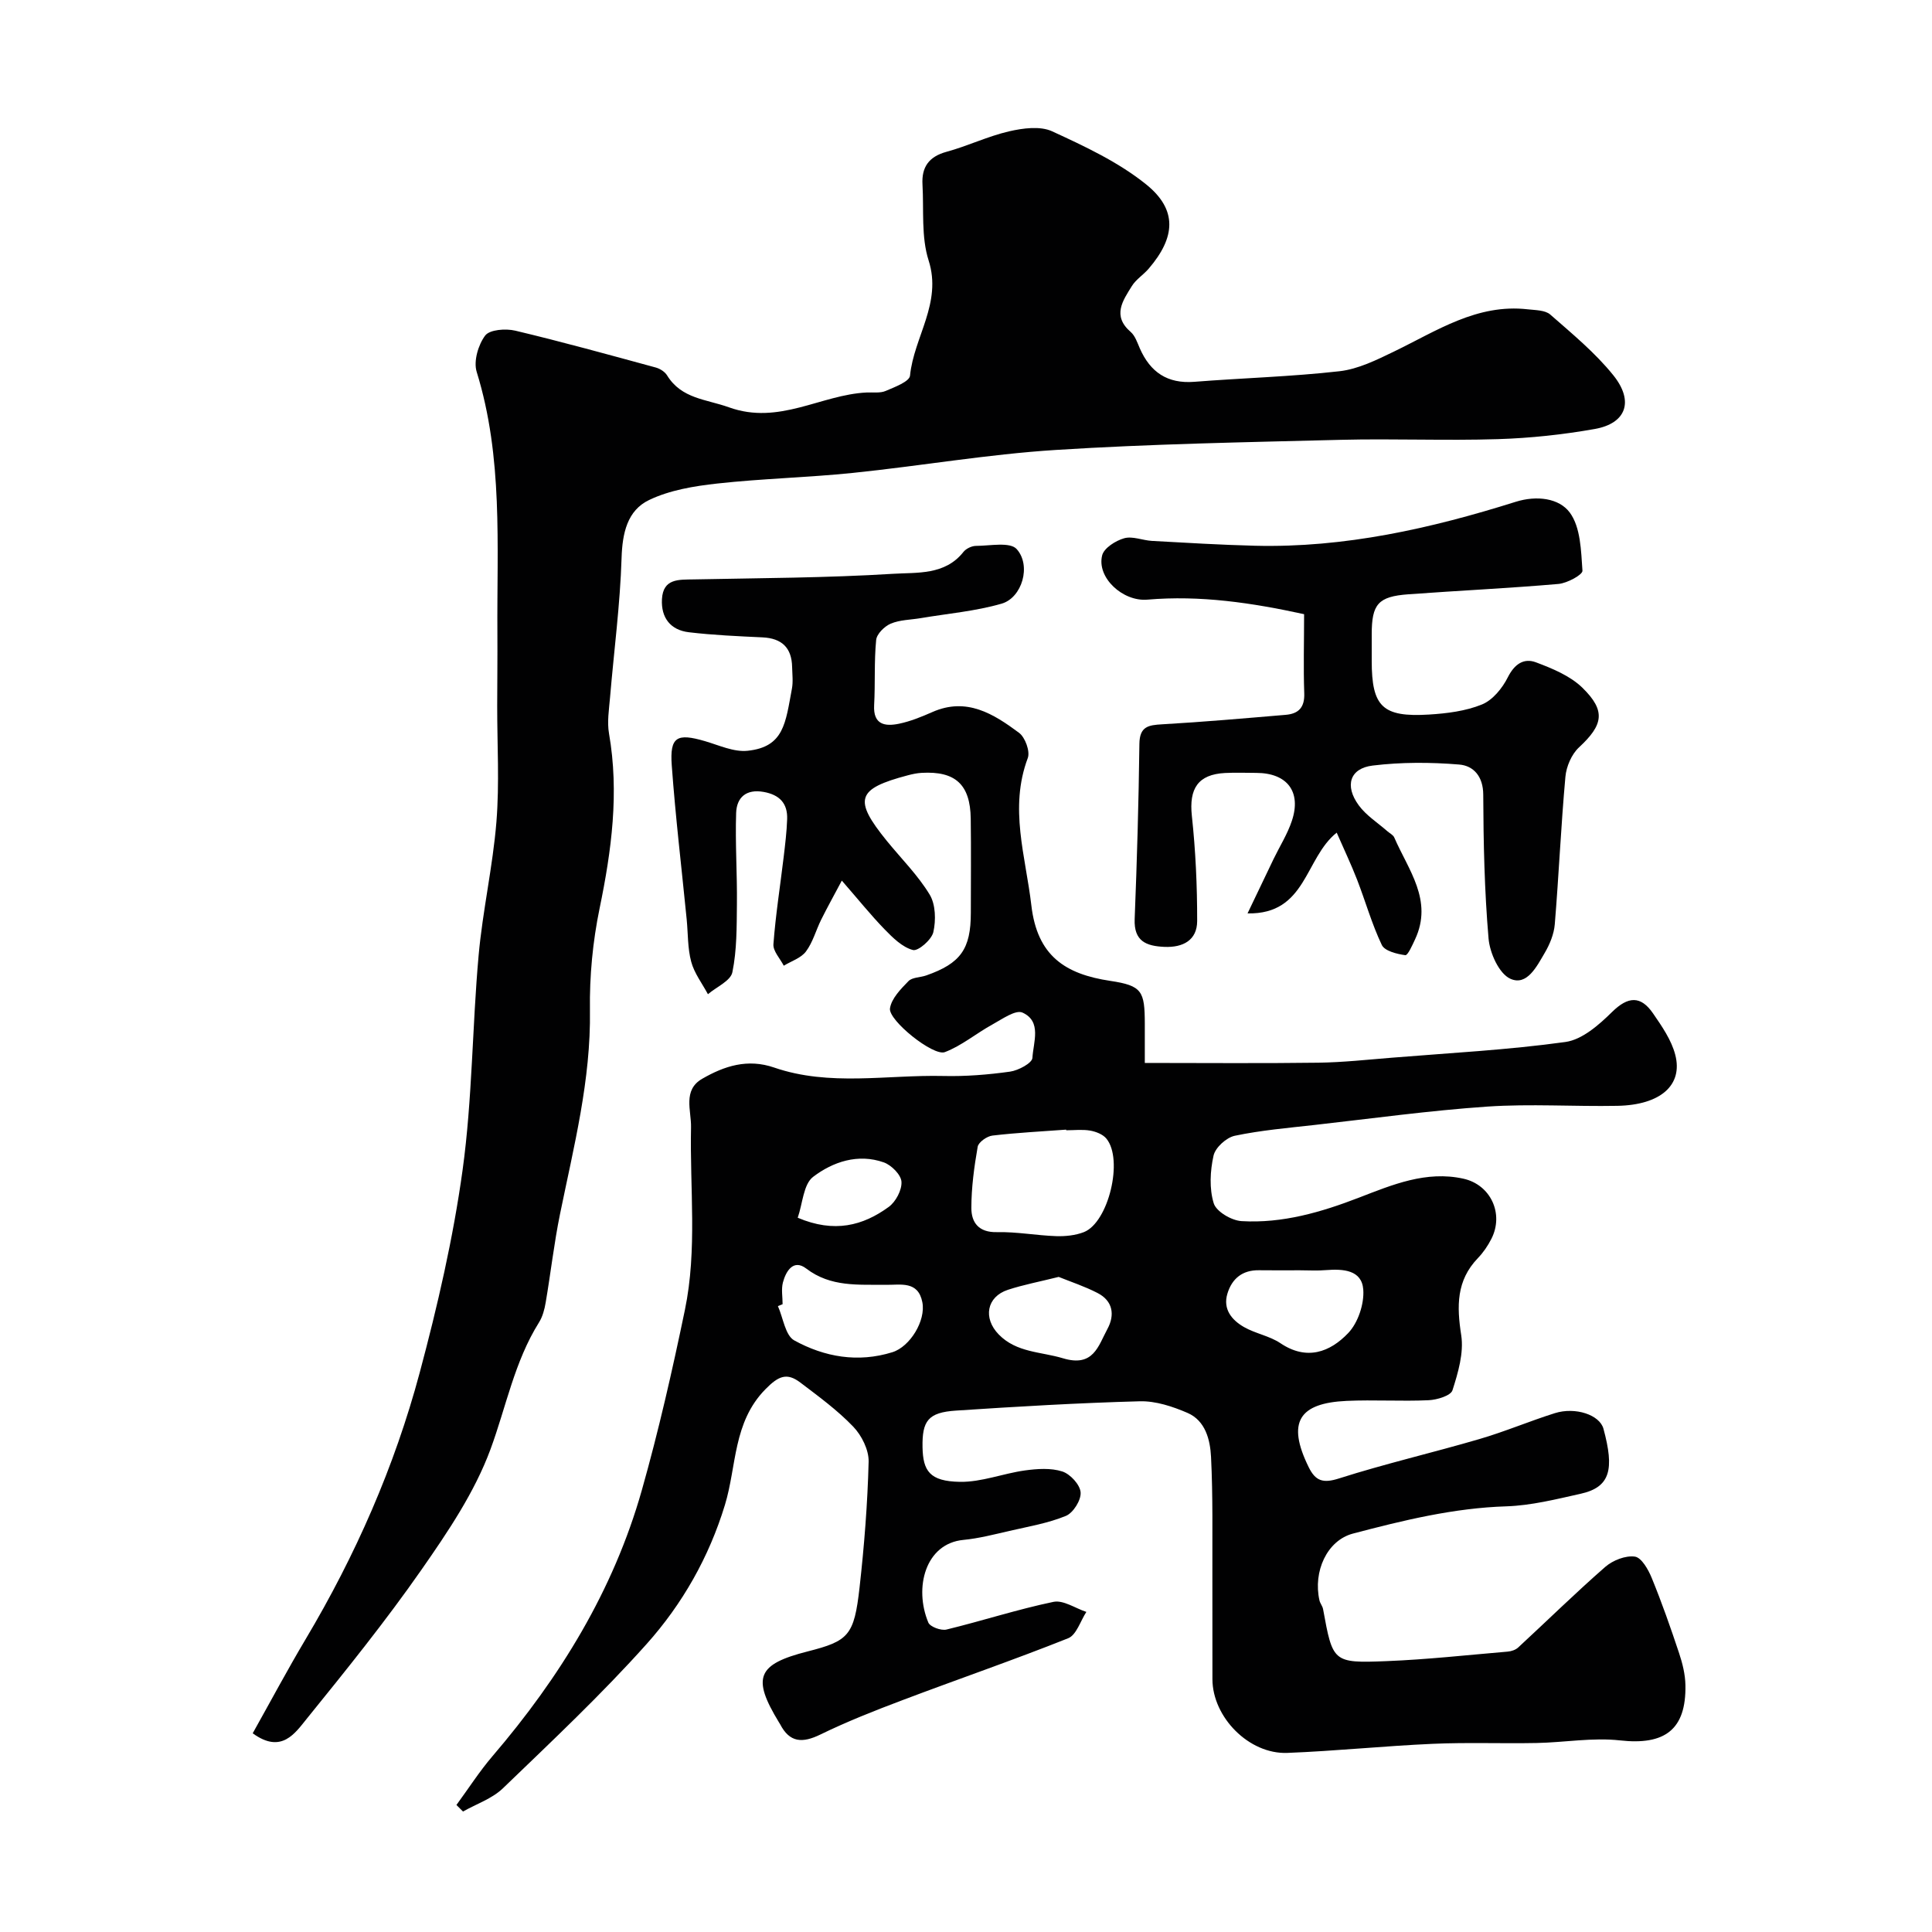 <svg enable-background="new 0 0 400 400" viewBox="0 0 400 400" xmlns="http://www.w3.org/2000/svg"><g fill="#010102"><path d="m94.5 373.7c2.48-3.38 4.75-6.93 7.46-10.1 13.97-16.31 25.04-34.3 30.92-55.06 3.48-12.3 6.32-24.81 8.92-37.33 2.59-12.49 1-25.21 1.27-37.84.07-3.43-1.76-7.67 2.31-10.02 4.58-2.64 9.38-4.23 14.92-2.32 11.45 3.94 23.32 1.47 35.01 1.74 4.6.11 9.25-.26 13.81-.9 1.72-.24 4.57-1.77 4.63-2.84.18-3.23 1.99-7.55-2.05-9.38-1.42-.65-4.22 1.35-6.22 2.45-3.34 1.83-6.36 4.4-9.86 5.73-2.39.91-11.73-6.59-11.36-9.06.31-2.05 2.24-4.01 3.83-5.64.79-.81 2.44-.74 3.66-1.17 7.15-2.5 9.25-5.48 9.25-12.98 0-6.5.07-13-.02-19.5-.1-7.04-3.16-9.86-10.14-9.47-.97.05-1.95.26-2.89.51-10.61 2.8-11.31 4.99-4.35 13.57 3 3.69 6.44 7.1 8.88 11.13 1.24 2.05 1.31 5.31.76 7.76-.35 1.57-3.15 4-4.23 3.71-2.2-.58-4.18-2.55-5.88-4.3-2.86-2.95-5.44-6.17-8.84-10.07-1.66 3.12-3.02 5.57-4.27 8.08-1.09 2.19-1.72 4.68-3.16 6.6-1.02 1.36-3.03 1.99-4.59 2.94-.76-1.49-2.25-3.03-2.14-4.46.45-6.03 1.4-12.03 2.12-18.04.31-2.61.63-5.22.72-7.84.12-3.28-1.58-5.05-4.86-5.64-3.65-.65-5.59 1.16-5.7 4.35-.21 6.29.23 12.59.16 18.89-.05 4.71 0 9.52-.94 14.09-.36 1.79-3.3 3.05-5.06 4.55-1.19-2.22-2.82-4.33-3.46-6.71-.76-2.81-.65-5.85-.94-8.79-1.05-10.62-2.32-21.23-3.09-31.87-.43-5.94 1.06-6.73 6.89-5.02 2.9.85 5.97 2.29 8.81 1.99 7.57-.79 7.85-5.79 9.18-12.86.27-1.45.07-2.99.04-4.49-.08-3.99-2.14-5.94-6.13-6.13-5.09-.24-10.2-.46-15.25-1.06-3.79-.45-5.78-2.99-5.57-6.85.24-4.31 3.48-4.03 6.56-4.09 13.77-.28 27.56-.31 41.29-1.16 4.96-.31 10.74.33 14.57-4.53.55-.69 1.72-1.25 2.61-1.25 2.89-.01 7.03-.87 8.41.66 3.08 3.42 1.12 10.07-3.11 11.3-5.42 1.57-11.16 2.05-16.76 3-2.08.35-4.31.34-6.2 1.14-1.3.55-2.9 2.13-3.02 3.38-.44 4.47-.17 9-.42 13.5-.22 4.08 2.28 4.43 5.15 3.84 2.37-.49 4.68-1.44 6.91-2.42 7.09-3.13 12.67.38 17.94 4.3 1.27.94 2.33 3.85 1.81 5.23-3.89 10.36-.45 20.28.74 30.49 1.21 10.45 6.99 14.24 16.34 15.64 6.6.99 7.13 2.13 7.15 8.85.01 2.81 0 5.61 0 8.14 12.2 0 24.07.11 35.93-.05 5.1-.07 10.2-.63 15.3-1.04 11.97-.98 23.99-1.6 35.86-3.25 3.47-.48 6.95-3.55 9.65-6.21 3.33-3.28 5.95-3.4 8.49.3 1.83 2.66 3.8 5.5 4.59 8.55 1.65 6.3-3.07 10.41-11.96 10.58-9 .17-18.03-.45-26.99.16-11.93.82-23.81 2.46-35.71 3.8-5.53.62-11.11 1.1-16.54 2.24-1.74.37-4.02 2.44-4.39 4.11-.71 3.18-.9 6.83.04 9.87.53 1.72 3.69 3.57 5.77 3.69 8.45.5 16.47-1.84 24.32-4.87 6.92-2.67 13.89-5.61 21.58-3.92 5.69 1.25 8.45 7.28 5.82 12.45-.73 1.44-1.68 2.84-2.8 4-4.48 4.66-4.38 9.96-3.45 15.96.56 3.65-.64 7.74-1.81 11.4-.36 1.13-3.2 1.98-4.94 2.06-5.65.26-11.34-.12-16.99.14-9.79.45-12.45 4.35-7.84 13.72 1.4 2.85 2.95 3.4 6.26 2.34 9.59-3.06 19.42-5.33 29.09-8.16 5.28-1.54 10.37-3.71 15.61-5.36 4.26-1.34 9.29.35 10.07 3.23 2.27 8.38 1.46 12.08-4.73 13.46-5.07 1.13-10.22 2.43-15.37 2.6-10.9.34-21.35 2.9-31.76 5.64-5.39 1.42-8.29 7.87-6.94 13.83.14.63.64 1.19.75 1.82 2.01 10.98 2.01 11.2 13.11 10.76 8.38-.33 16.74-1.26 25.1-1.97.76-.06 1.65-.36 2.19-.86 6.01-5.55 11.86-11.3 18.02-16.68 1.56-1.36 4.19-2.4 6.13-2.13 1.37.19 2.78 2.67 3.49 4.41 2.09 5.1 3.92 10.32 5.66 15.55.71 2.13 1.28 4.42 1.32 6.65.17 9.24-4.29 12.48-13.56 11.44-5.67-.63-11.5.43-17.27.54-7.16.14-14.34-.15-21.49.17-10.04.44-20.06 1.49-30.11 1.88-7.93.3-15.47-7.38-15.5-15.24-.03-7.17.02-14.33-.01-21.5-.03-8.19.13-16.39-.28-24.56-.18-3.52-1.15-7.48-4.86-9.09-3.08-1.33-6.58-2.49-9.86-2.41-12.71.34-25.41 1.09-38.1 1.93-5.75.38-7.01 2.11-6.91 7.6.1 4.86 1.45 7.05 7.75 7.15 4.46.07 8.92-1.73 13.43-2.36 2.55-.35 5.38-.55 7.75.21 1.65.53 3.68 2.73 3.8 4.33.13 1.59-1.53 4.25-3.05 4.87-3.69 1.52-7.75 2.2-11.68 3.11-3.15.72-6.32 1.55-9.53 1.86-7.88.74-10.28 9.89-7.27 17.11.37.89 2.64 1.72 3.76 1.45 7.41-1.8 14.69-4.18 22.14-5.73 2.04-.43 4.54 1.33 6.82 2.08-1.23 1.87-2.05 4.76-3.76 5.45-11.33 4.52-22.88 8.49-34.29 12.81-5.76 2.17-11.51 4.44-17.03 7.13-3.72 1.81-6.35 1.69-8.33-2.15-.08-.15-.18-.28-.26-.42-5.61-9.22-4.49-11.98 5.93-14.63 8.52-2.17 9.66-3.28 10.78-13.23.97-8.65 1.66-17.36 1.88-26.06.06-2.43-1.44-5.44-3.19-7.26-3.27-3.41-7.16-6.25-10.94-9.12-2.78-2.11-4.51-1.41-7.25 1.39-6.73 6.86-5.92 15.89-8.37 23.93-3.3 10.84-8.81 20.52-16.2 28.79-9.36 10.47-19.64 20.13-29.77 29.89-2.23 2.15-5.48 3.23-8.26 4.81-.47-.46-.91-.91-1.36-1.36zm126.24-139.69c0-.04-.01-.09-.01-.13-5.09.38-10.19.63-15.26 1.23-1.13.13-2.88 1.36-3.05 2.31-.73 4.18-1.31 8.45-1.31 12.69 0 3 1.52 5.08 5.29 4.99 4.08-.09 8.18.69 12.27.83 1.91.06 3.97-.15 5.73-.83 5.11-2 8.24-15.05 4.66-19.37-.73-.89-2.16-1.44-3.35-1.65-1.6-.28-3.3-.07-4.97-.07zm-58.71 36.01c-.32.13-.65.27-.97.4 1.09 2.44 1.52 6.07 3.39 7.1 6.26 3.44 13.18 4.66 20.31 2.44 3.65-1.14 6.96-6.54 6.2-10.36-.88-4.46-4.48-3.55-7.53-3.59-5.71-.08-11.42.52-16.52-3.38-2.64-2.01-4.2.54-4.82 2.91-.36 1.4-.06 2.98-.06 4.48zm107.06-7.02c-2.82 0-5.63.03-8.45-.01-3.44-.05-5.59 1.76-6.52 4.85-.97 3.21.91 5.47 3.45 6.92 2.37 1.35 5.29 1.83 7.52 3.33 5.46 3.68 10.28 1.85 14.04-2.09 2.04-2.14 3.34-6.04 3.12-9.01-.3-4.08-4.19-4.3-7.69-4.03-1.81.16-3.64.04-5.47.04zm-49.9 1.37c-3.96.99-7.31 1.62-10.51 2.67-4.4 1.44-5.2 5.86-1.9 9.25 3.69 3.78 8.73 3.55 13.31 4.93 6.31 1.9 7.29-2.56 9.19-6.07 1.57-2.9 1.15-5.81-2.05-7.45-2.65-1.37-5.52-2.31-8.04-3.33zm-54.03-12.25c7.6 3.22 13.51 1.64 18.84-2.24 1.46-1.06 2.75-3.5 2.64-5.21-.09-1.45-2.08-3.45-3.66-4.01-5.33-1.89-10.55-.12-14.64 3-2.01 1.54-2.16 5.53-3.18 8.46z"/><path d="m52.32 358.86c3.77-6.73 7.21-13.19 10.95-19.47 10.33-17.35 18.41-35.72 23.62-55.18 3.7-13.82 6.94-27.86 8.89-42.01 2.02-14.66 1.98-29.59 3.31-44.36.83-9.27 2.94-18.43 3.69-27.7.64-7.95.15-15.98.16-23.98.01-5.04.07-10.07.04-15.11-.12-18.12 1.21-36.33-4.29-54.07-.68-2.19.32-5.59 1.76-7.51.94-1.24 4.26-1.48 6.23-1.01 9.75 2.32 19.42 5 29.09 7.63.88.24 1.89.88 2.35 1.64 3 4.86 8.07 4.9 12.8 6.6 10.39 3.74 19.02-2.62 28.53-3.07 1.32-.06 2.78.17 3.92-.32 1.86-.8 4.92-1.93 5.04-3.17.79-8 6.68-15 3.85-23.85-1.56-4.88-.97-10.46-1.27-15.73-.2-3.57 1.3-5.76 4.97-6.76 4.38-1.19 8.55-3.22 12.97-4.24 2.86-.66 6.44-1.14 8.91 0 6.76 3.11 13.71 6.36 19.45 10.98 6.52 5.25 6.11 10.96.53 17.46-1.08 1.26-2.61 2.2-3.47 3.58-1.88 3.03-4.14 6.16-.25 9.52.92.8 1.37 2.21 1.89 3.4 2.17 4.93 5.71 7.35 11.27 6.92 10.02-.79 20.08-1.06 30.06-2.19 3.89-.44 7.72-2.35 11.34-4.1 8.81-4.26 17.14-9.92 27.64-8.72 1.6.18 3.6.16 4.66 1.08 4.54 3.98 9.29 7.89 13.05 12.56 4.36 5.42 2.67 9.99-3.84 11.14-6.61 1.17-13.35 1.89-20.05 2.1-10.82.34-21.67-.13-32.49.14-19.71.5-39.43.85-59.09 2.1-14.03.89-27.97 3.31-41.97 4.75-9.33.96-18.74 1.17-28.07 2.2-4.8.53-9.83 1.36-14.11 3.41-4.51 2.16-5.54 6.84-5.7 12.02-.3 9.64-1.58 19.26-2.39 28.89-.21 2.48-.63 5.05-.21 7.44 2.13 12.25.53 24.18-1.95 36.2-1.42 6.87-2.1 14.03-2 21.05.22 14.46-3.34 28.26-6.19 42.22-1.24 6.06-1.93 12.22-2.97 18.32-.24 1.42-.63 2.93-1.39 4.14-5.09 8.13-6.8 17.48-10.04 26.26-3.28 8.89-8.83 17.11-14.32 24.98-7.39 10.59-15.52 20.68-23.65 30.72-2.48 3.05-5.28 7.46-11.26 3.1z"/><path d="m270 127.16c-10.85-2.37-21.51-3.95-32.45-3.01-5.09.44-10.52-4.57-9.36-9.17.38-1.52 2.79-3.04 4.56-3.54 1.73-.49 3.82.44 5.76.55 7.1.39 14.19.82 21.3 1 18.57.46 36.43-3.57 53.98-9.09 4.42-1.39 9.02-.74 11.21 2.21 2.26 3.05 2.34 7.92 2.63 12.05.06.83-3.15 2.58-4.96 2.74-10.34.9-20.72 1.38-31.07 2.14-6.28.46-7.6 2.03-7.6 8.29v5.5c0 9.48 2.22 11.7 11.87 11.11 3.7-.23 7.58-.71 10.96-2.09 2.21-.9 4.21-3.36 5.34-5.61 1.38-2.75 3.32-4.06 5.84-3.11 3.41 1.28 7.09 2.8 9.62 5.27 4.92 4.81 4.27 7.71-.72 12.34-1.53 1.42-2.62 3.96-2.81 6.09-.92 10.16-1.36 20.37-2.2 30.54-.17 2.03-1.04 4.15-2.09 5.93-1.63 2.77-3.67 6.9-7.11 5.34-2.34-1.06-4.25-5.32-4.51-8.32-.85-9.89-1.06-19.85-1.1-29.78-.01-3.82-2.03-6.01-4.98-6.25-5.93-.49-12-.51-17.91.21-4.74.57-5.86 4.18-2.88 8.24 1.54 2.1 3.91 3.59 5.91 5.35.49.43 1.21.77 1.44 1.31 2.91 6.72 8.07 13 4.31 21.07-.57 1.22-1.51 3.36-2.03 3.29-1.73-.24-4.26-.86-4.86-2.11-2.07-4.34-3.38-9.04-5.13-13.55-1.22-3.14-2.67-6.18-4.21-9.71-6.65 5.29-6.24 16.96-18.46 16.72 2.05-4.29 3.72-7.8 5.41-11.3 1.27-2.62 2.86-5.13 3.77-7.87 2.01-6.03-.98-9.9-7.35-9.92-2.17-.01-4.34-.09-6.5.02-5.61.3-7.46 3.25-6.86 8.87.78 7.22 1.11 14.51 1.1 21.78-.01 3.97-2.93 5.52-6.8 5.35-3.74-.17-6.32-1.16-6.14-5.75.48-12.09.83-24.19.98-36.29.05-3.59 1.84-3.88 4.72-4.04 8.53-.49 17.05-1.24 25.56-1.96 2.67-.22 3.97-1.53 3.85-4.5-.19-5.33-.03-10.65-.03-16.34z"/></g></svg>